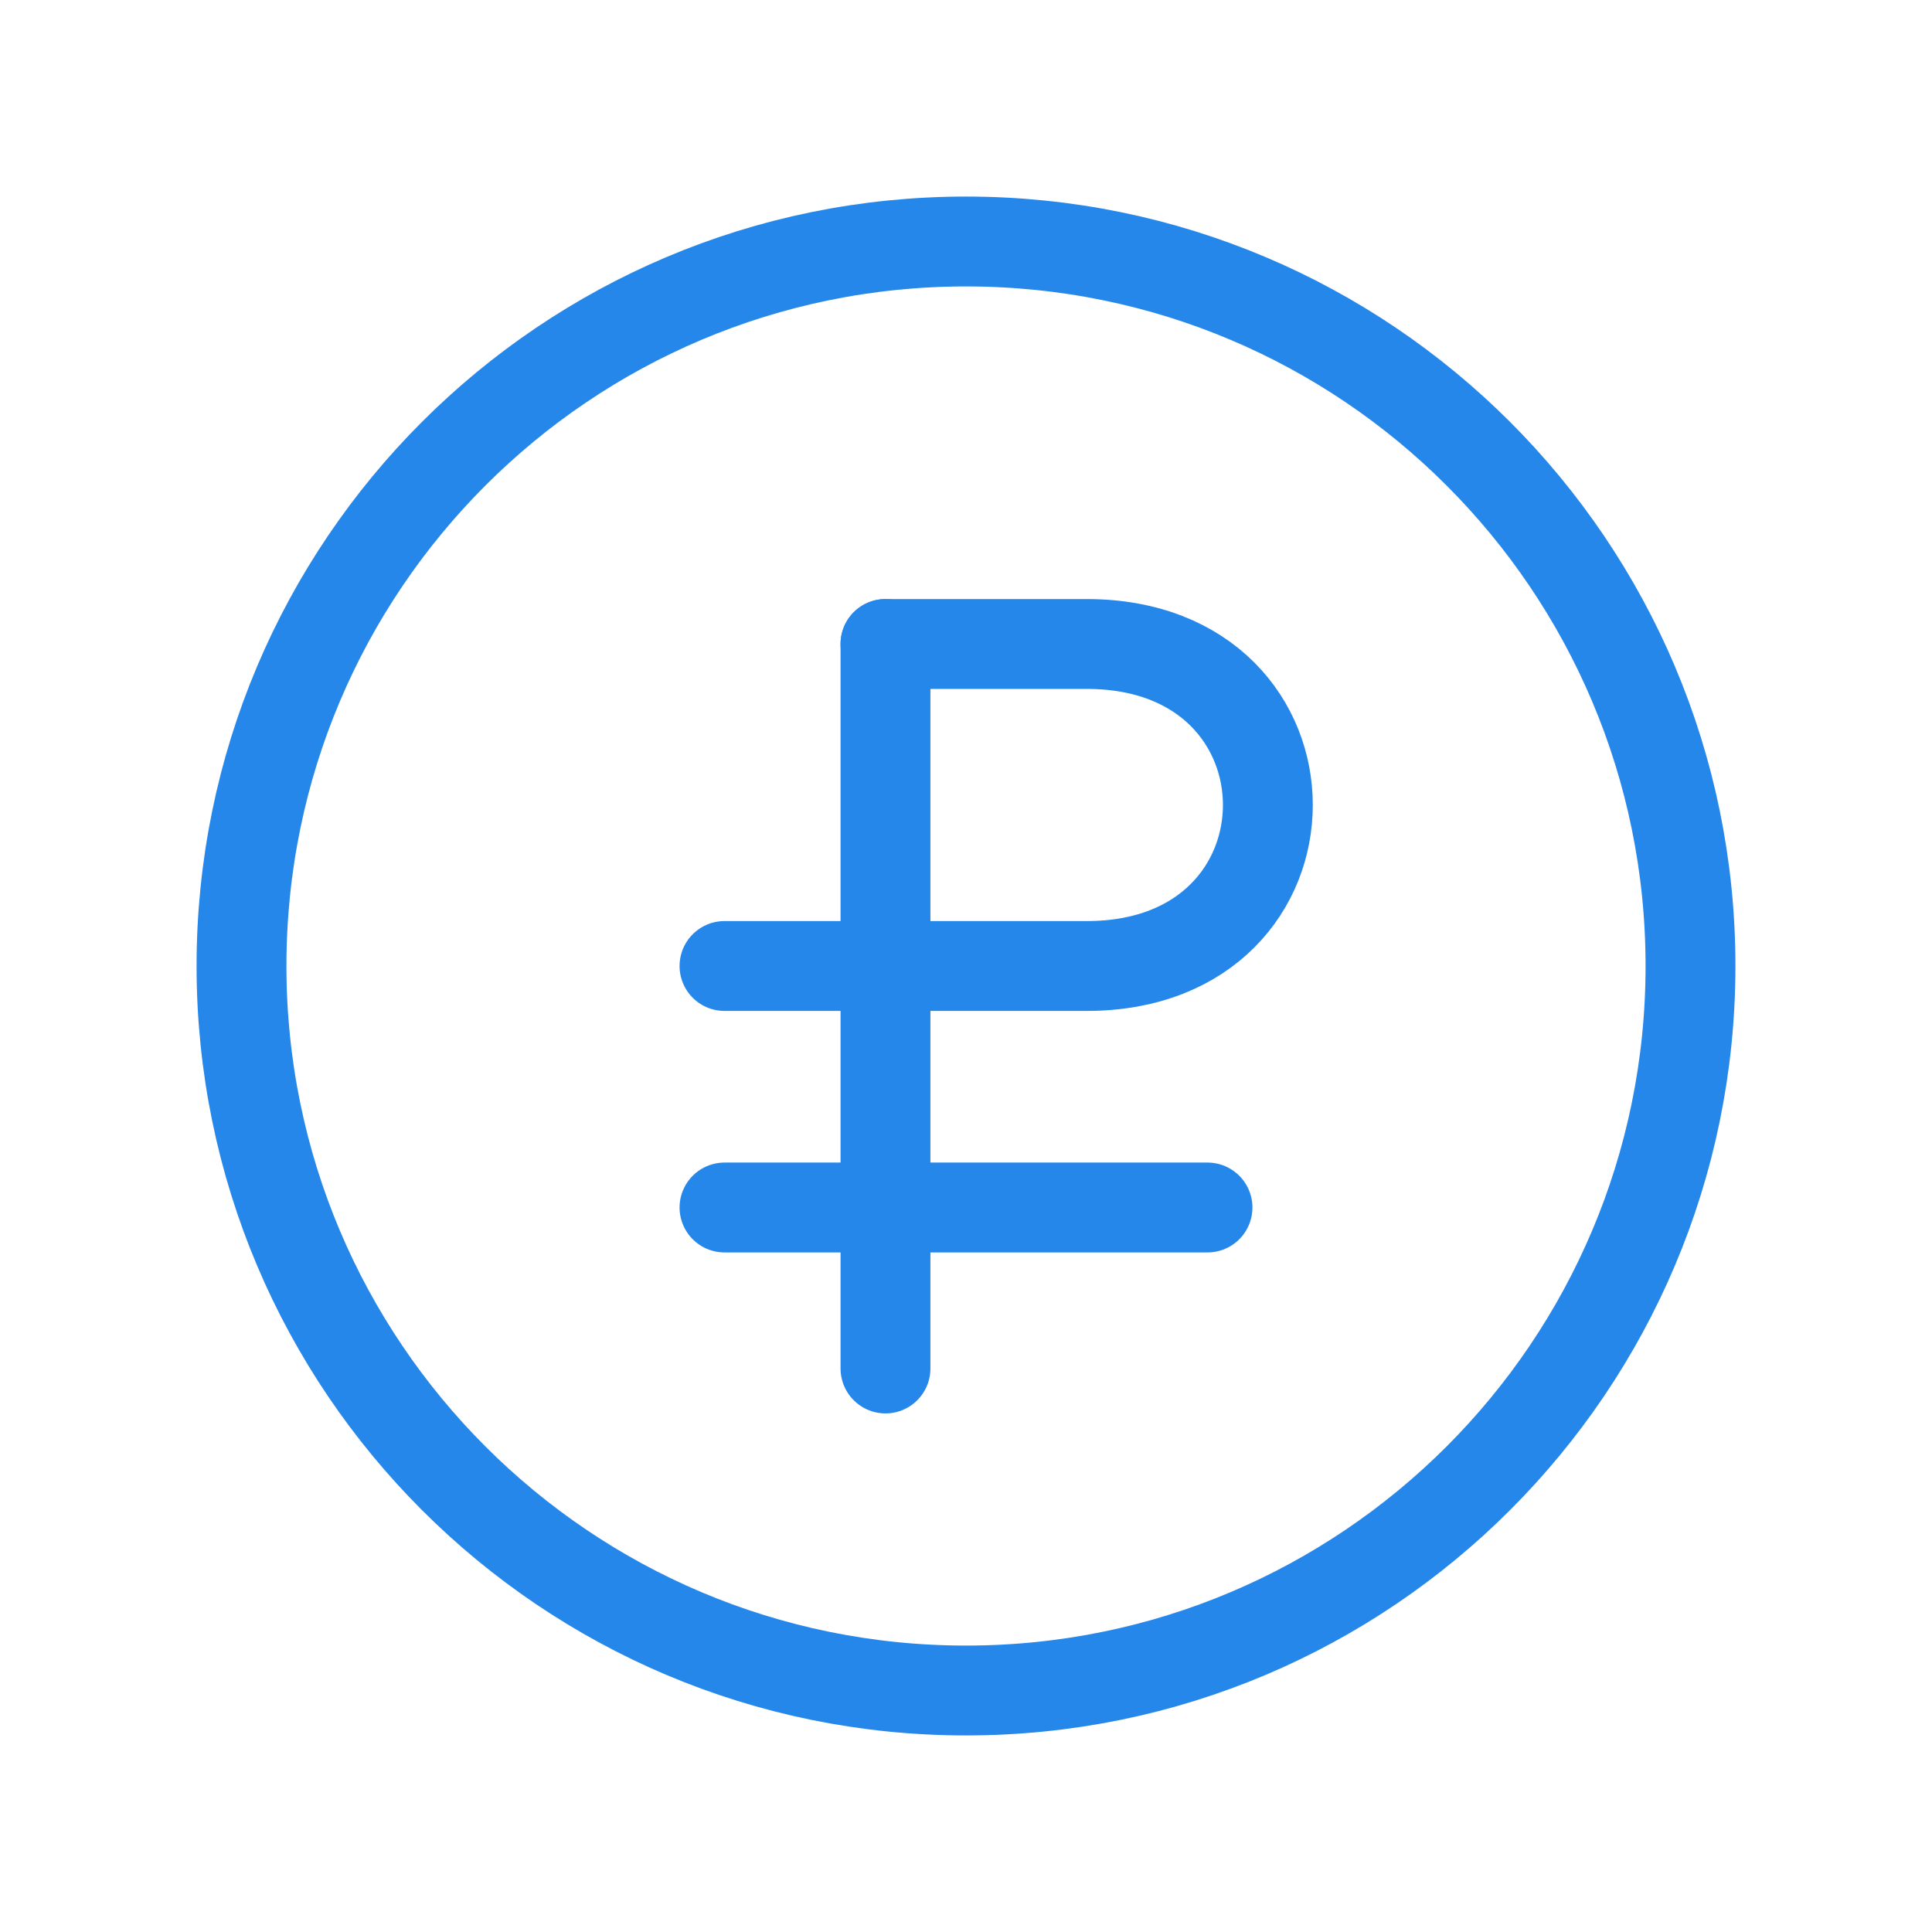<?xml version="1.0" encoding="UTF-8"?> <svg xmlns="http://www.w3.org/2000/svg" width="43" height="43" viewBox="0 0 43 43" fill="none"> <path d="M19.708 14.333V30.458" stroke="#2687EB" stroke-width="2" stroke-linecap="round" stroke-linejoin="round"></path> <path d="M16.125 26.875H26.875" stroke="#2687EB" stroke-width="2" stroke-linecap="round" stroke-linejoin="round"></path> <path d="M37.625 21.5C37.625 30.406 30.406 37.625 21.5 37.625C12.594 37.625 5.375 30.406 5.375 21.5C5.375 12.594 12.594 5.375 21.5 5.375C30.406 5.375 37.625 12.594 37.625 21.5Z" stroke="#2687EB" stroke-width="2"></path> <path d="M19.708 14.333H24.188C29.562 14.333 29.562 21.5 24.188 21.5H16.125" stroke="#2687EB" stroke-width="2" stroke-linecap="round" stroke-linejoin="round"></path> </svg> 